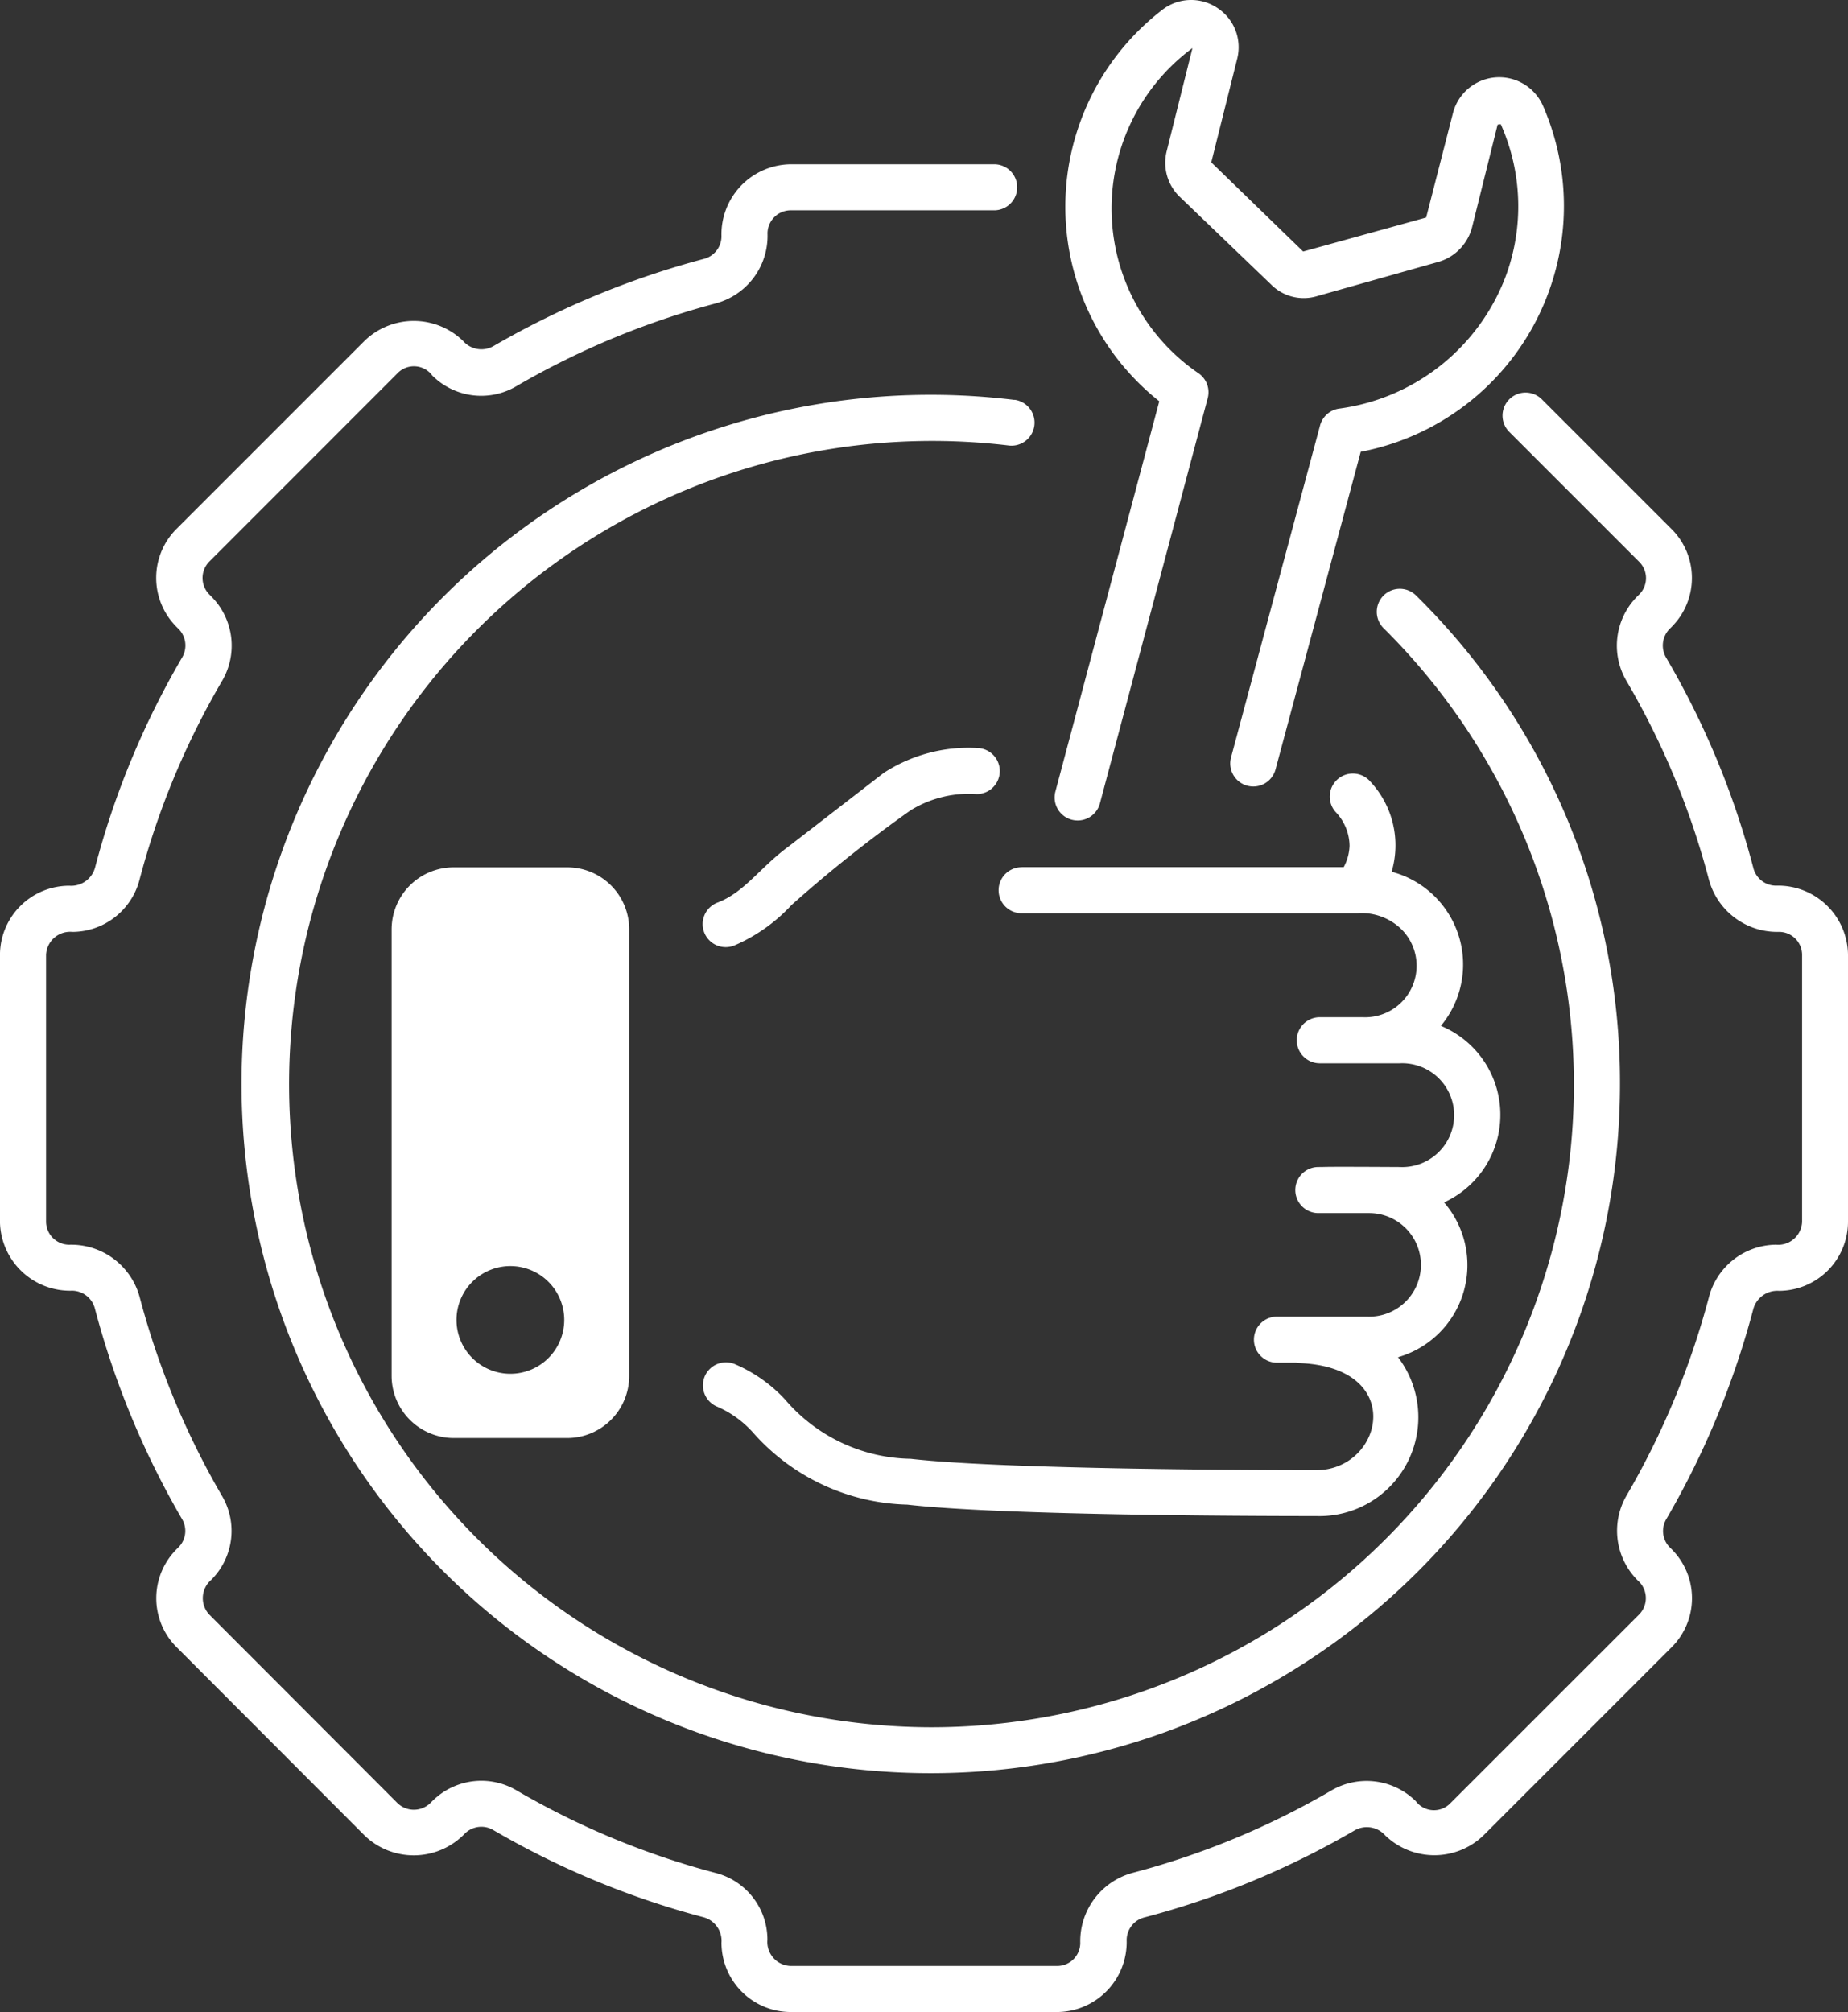 <svg xmlns="http://www.w3.org/2000/svg" width="58.326" height="63.51" viewBox="0 0 58.326 63.51">
  <rect x="0" y="0" width="58.326" height="63.51" fill="#333333" stroke="none"/>
  <g id="Group_8923" data-name="Group 8923" transform="translate(-7.423 -4.749)">
    <path id="Path_49128" data-name="Path 49128" d="M40.056,32.121a.727.727,0,0,0,0,1.454H50.647a1.8,1.8,0,0,1,1.391.5,1.626,1.626,0,0,1-1.225,2.781H49.466a.727.727,0,0,0,0,1.454h2.52a1.639,1.639,0,1,1,0,3.274c-2.709-.015-2.206,0-2.566,0a.727.727,0,0,0,0,1.454h1.625a1.635,1.635,0,1,1-.1,3.268H48.114a.727.727,0,1,0,0,1.454h.6c.016,0,.029.01.045.01,3.478.1,2.709,3.382.594,3.382-1.617,0-9.831-.017-12.8-.358a5.322,5.322,0,0,1-3.971-1.88A4.656,4.656,0,0,0,30.991,47.8a.727.727,0,0,0-.535,1.352,3.27,3.27,0,0,1,1.11.8,6.711,6.711,0,0,0,4.878,2.288c2.916.335,10.619.361,12.91.361a3.121,3.121,0,0,0,2.581-5.014A3.026,3.026,0,0,0,53.388,42.7a3.038,3.038,0,0,0-.1-5.571,3.027,3.027,0,0,0-1.555-4.864,2.946,2.946,0,0,0-.672-2.846.728.728,0,1,0-1.074.982,1.569,1.569,0,0,1,.418,1.042,1.516,1.516,0,0,1-.184.675H40.056ZM31,34.586a5.289,5.289,0,0,0,1.788-1.267,42.571,42.571,0,0,1,3.76-2.992,3.507,3.507,0,0,1,2.091-.514.727.727,0,0,0,0-1.454,4.9,4.9,0,0,0-2.939.788l-3.013,2.33c-.874.639-1.366,1.424-2.215,1.755A.727.727,0,1,0,31,34.586ZM46.232,5a1.487,1.487,0,0,0-1.75.07A7.84,7.84,0,0,0,44.4,17.415L41.123,29.726a.727.727,0,1,0,1.405.374l3.4-12.783a.728.728,0,0,0-.281-.78,6.3,6.3,0,0,1-.2-10.271l-.813,3.254a1.492,1.492,0,0,0,.421,1.45l2.869,2.755a1.452,1.452,0,0,0,1.461.369l3.835-1.082a1.541,1.541,0,0,0,1.052-1.09l.806-3.239.1-.012a6.356,6.356,0,0,1,.151,4.812,6.548,6.548,0,0,1-5.248,4.163.728.728,0,0,0-.607.533l-2.81,10.479a.727.727,0,1,0,1.405.377L50.758,19.01a7.9,7.9,0,0,0,5.75-10.926,1.508,1.508,0,0,0-2.843.25l-.842,3.281-3.882,1.073-2.9-2.814.812-3.249A1.478,1.478,0,0,0,46.232,5Zm-24.1,27.125a1.959,1.959,0,0,0-1.961,1.952v14.1a1.964,1.964,0,0,0,1.961,1.961h3.585a1.959,1.959,0,0,0,1.952-1.961v-14.1a1.954,1.954,0,0,0-1.952-1.952ZM23.927,48.11a1.7,1.7,0,1,1,1.692-1.7A1.7,1.7,0,0,1,23.927,48.11Z" transform="translate(-0.388)" fill="#fff"/>
    <path id="Path_49129" data-name="Path 49129" d="M39.681,17.762a21.753,21.753,0,1,0,19.109,21.6,21.563,21.563,0,0,0-6.436-15.428.727.727,0,0,0-1.024,1.033,20.283,20.283,0,0,1-14.289,34.69A20.3,20.3,0,1,1,39.49,19.2a.727.727,0,1,0,.191-1.442Z" transform="translate(-0.238 -0.39)" fill="#fff"/>
    <path id="Path_49130" data-name="Path 49130" d="M65.749,43.469v-8.42a2.207,2.207,0,0,0-2.277-2.182.739.739,0,0,1-.713-.568,26.326,26.326,0,0,0-2.742-6.616.75.75,0,0,1,.094-.913l.077-.077a2.18,2.18,0,0,0-.01-3.085l-4.1-4.1a.727.727,0,0,0-1.028,1.028l4.109,4.109a.725.725,0,0,1,.005,1.025l-.071.071a2.2,2.2,0,0,0-.329,2.676,24.911,24.911,0,0,1,2.594,6.257,2.234,2.234,0,0,0,2.215,1.651.728.728,0,0,1,.727.727v8.42a.754.754,0,0,1-.823.727,2.21,2.21,0,0,0-2.119,1.661A25.285,25.285,0,0,1,58.769,52.1a2.212,2.212,0,0,0,.39,2.74.737.737,0,0,1,0,1.029l-5.952,5.951a.72.72,0,0,1-1.1-.058,2.207,2.207,0,0,0-2.67-.333,25.121,25.121,0,0,1-6.258,2.594,2.238,2.238,0,0,0-1.661,2.215.728.728,0,0,1-.727.727h-8.41a.758.758,0,0,1-.737-.823A2.176,2.176,0,0,0,30,64.026a25.223,25.223,0,0,1-6.251-2.59,2.188,2.188,0,0,0-2.675.318l-.07.069a.745.745,0,0,1-1.037,0l-5.942-5.952a.76.76,0,0,1,.062-1.091,2.182,2.182,0,0,0,.33-2.674,25.3,25.3,0,0,1-2.585-6.25A2.238,2.238,0,0,0,9.614,44.2a.733.733,0,0,1-.737-.727v-8.42a.76.76,0,0,1,.832-.727,2.2,2.2,0,0,0,2.119-1.652,24.928,24.928,0,0,1,2.6-6.262,2.2,2.2,0,0,0-.327-2.665l-.076-.077a.737.737,0,0,1,0-1.029L19.963,16.7a.72.72,0,0,1,1.105.067,2.184,2.184,0,0,0,2.668.326,25.569,25.569,0,0,1,6.26-2.6,2.207,2.207,0,0,0,1.651-2.215.733.733,0,0,1,.737-.727H38.8a.727.727,0,1,0,0-1.454H32.385a2.211,2.211,0,0,0-2.191,2.277.739.739,0,0,1-.569.713A27.032,27.032,0,0,0,23,15.835a.769.769,0,0,1-.968-.168,2.234,2.234,0,0,0-3.1,0l-5.942,5.942a2.185,2.185,0,0,0,0,3.085l.082.082a.745.745,0,0,1,.092.9A26.377,26.377,0,0,0,10.422,32.3a.781.781,0,0,1-.809.569,2.189,2.189,0,0,0-2.191,2.182v8.42A2.212,2.212,0,0,0,9.709,45.65a.754.754,0,0,1,.713.579,26.79,26.79,0,0,0,2.736,6.613.733.733,0,0,1-.093.9l-.072.072a2.184,2.184,0,0,0,0,3.085l5.942,5.952a2.235,2.235,0,0,0,3.093,0l.07-.069a.739.739,0,0,1,.908-.1,26.659,26.659,0,0,0,6.62,2.745.772.772,0,0,1,.568.809,2.189,2.189,0,0,0,2.191,2.182H40.8a2.207,2.207,0,0,0,2.182-2.277.744.744,0,0,1,.578-.713,26.578,26.578,0,0,0,6.62-2.745.777.777,0,0,1,.966.163,2.234,2.234,0,0,0,3.095,0L60.187,56.9a2.184,2.184,0,0,0,0-3.085l-.072-.072a.735.735,0,0,1-.09-.9,26.777,26.777,0,0,0,2.734-6.609.785.785,0,0,1,.809-.579A2.184,2.184,0,0,0,65.749,43.469Z" transform="translate(0 -0.163)" fill="#fff"/>
  </g>
</svg>
